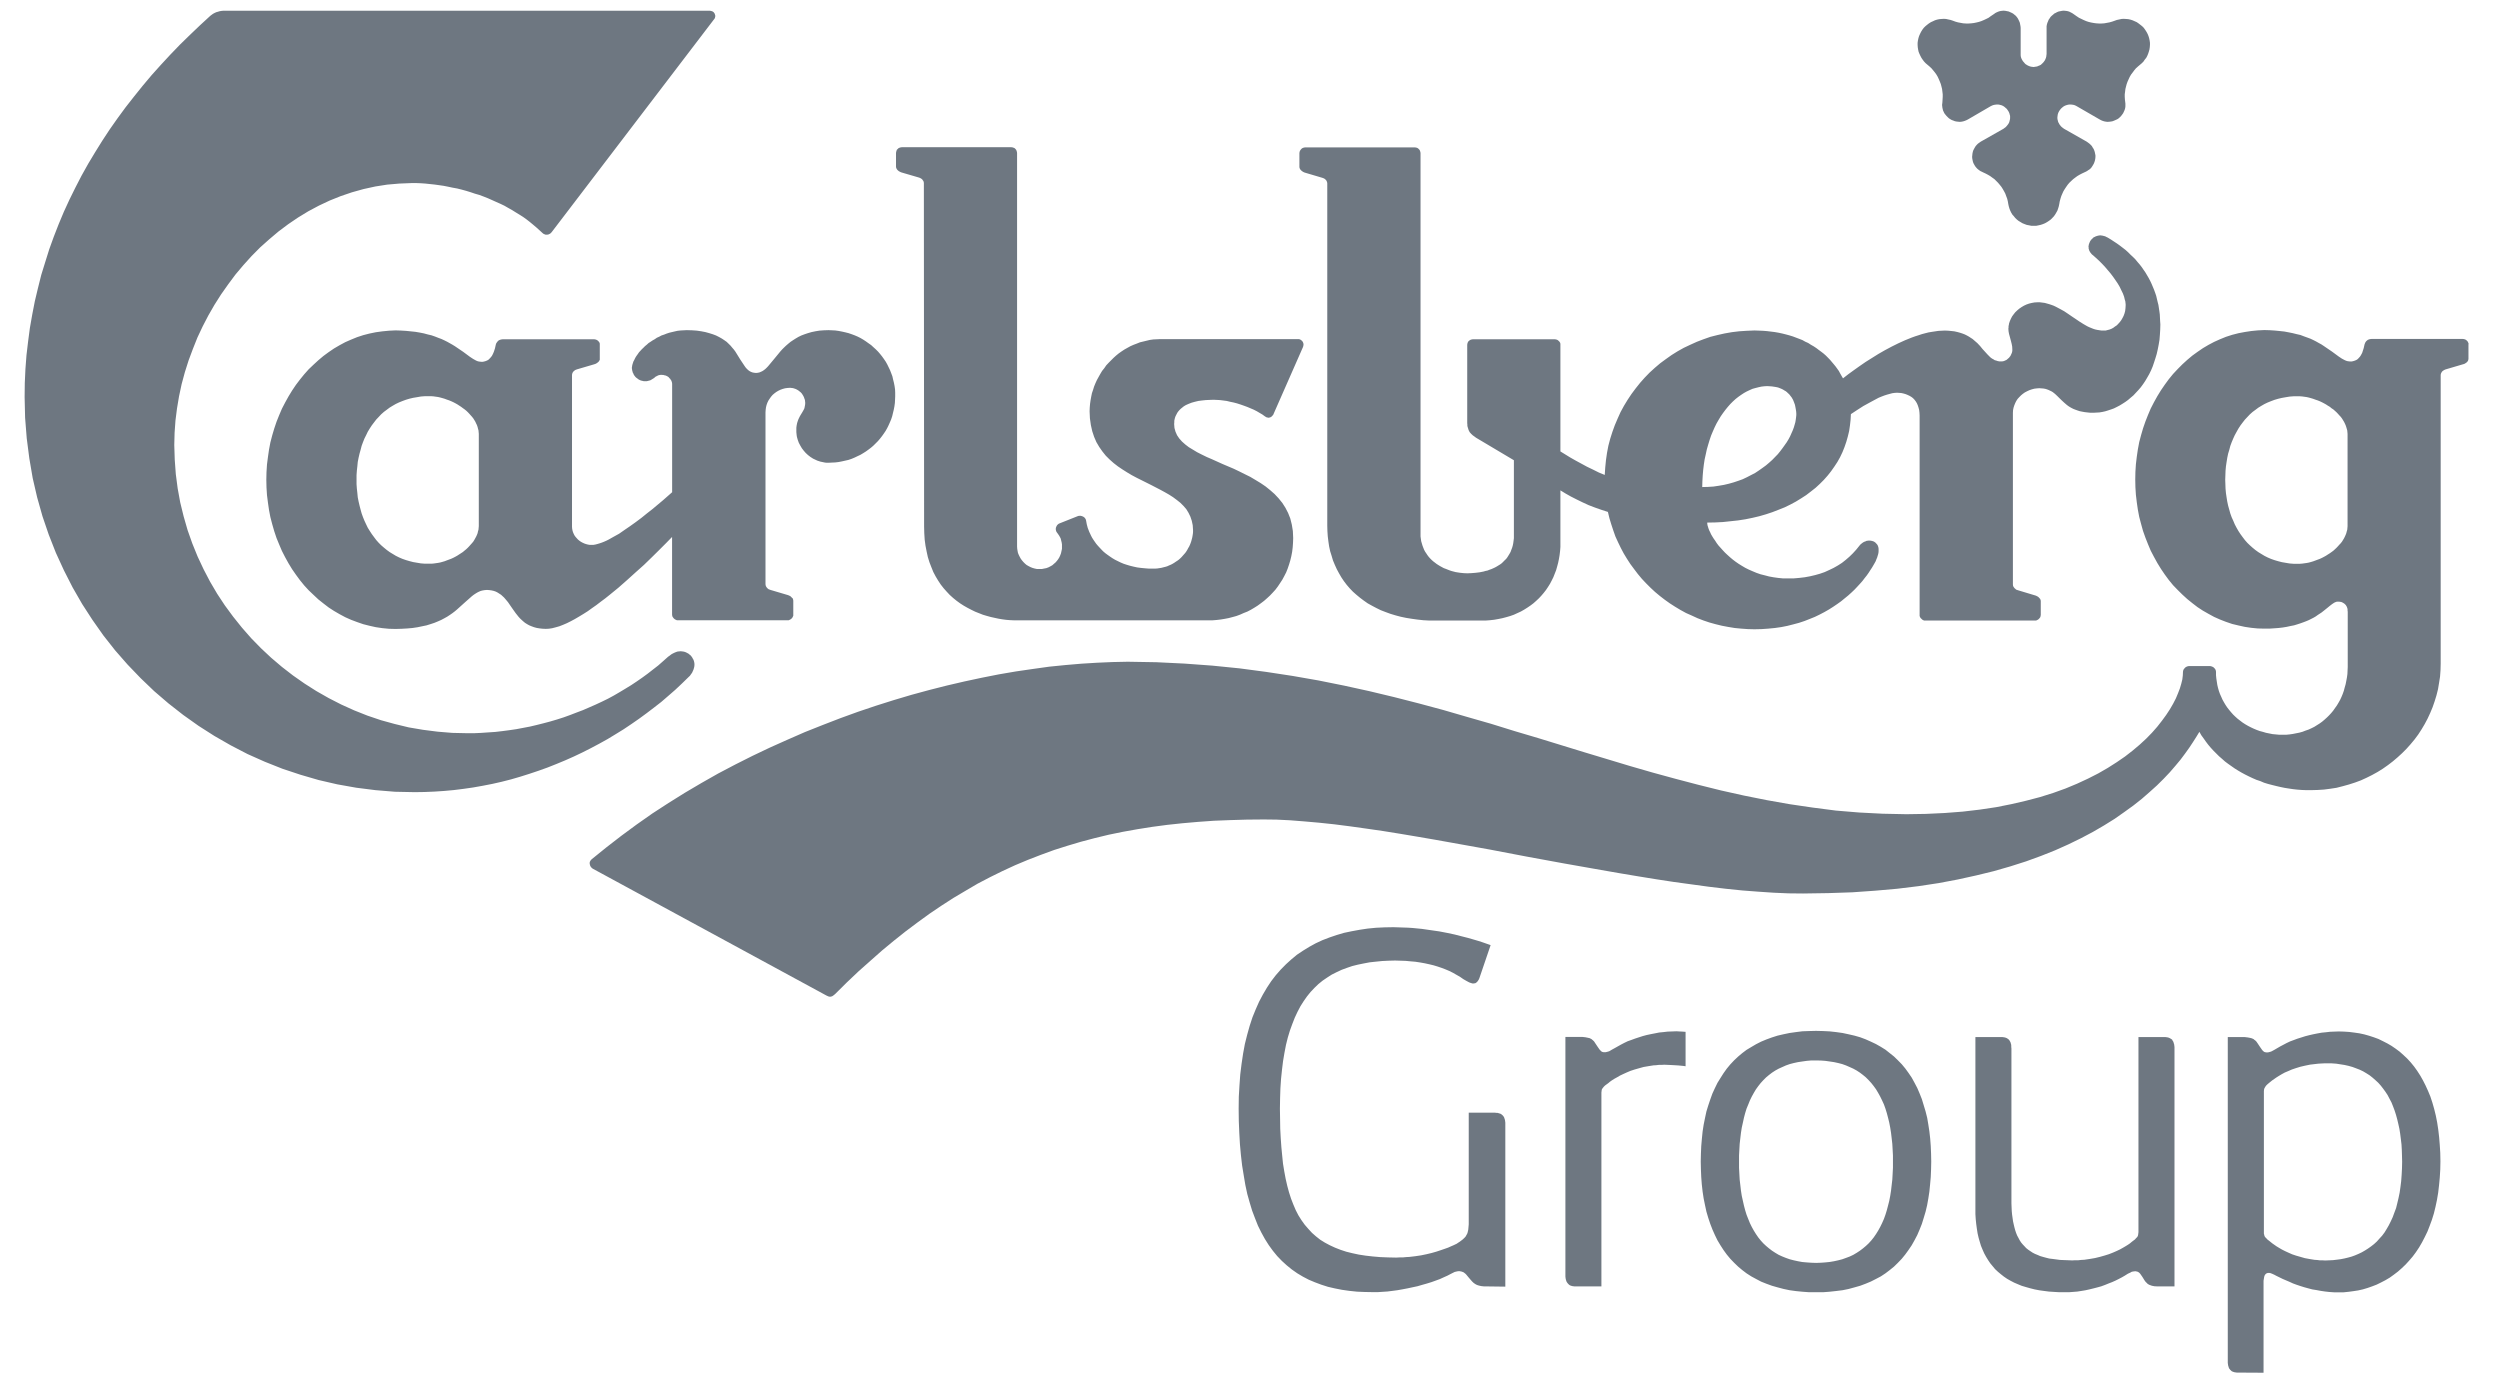 <svg width="117" height="65" viewBox="0 0 117 65" fill="none" xmlns="http://www.w3.org/2000/svg">
<g id="Carlsberg_Group_logo 1" clip-path="url(#clip0_1745_31313)">
<g id="Group">
<path id="Vector" fill-rule="evenodd" clip-rule="evenodd" d="M41.895 18.55L41.888 18.709L41.88 18.863L41.858 19.022L41.827 19.181L41.79 19.332L41.756 19.476L41.706 19.627L41.65 19.759L41.586 19.903L41.521 20.035L41.446 20.168L41.362 20.292L41.276 20.413L41.181 20.534L41.087 20.644L40.981 20.75L40.871 20.859L40.765 20.95L40.641 21.044L40.52 21.131L40.399 21.207L40.267 21.286L40.13 21.35L39.994 21.415L39.851 21.475L39.707 21.524L39.556 21.558L39.405 21.592L39.246 21.623L39.087 21.642L38.928 21.649L38.77 21.657H38.694L38.611 21.649L38.539 21.634L38.467 21.619L38.396 21.604L38.324 21.581L38.252 21.558L38.188 21.528L38.052 21.464L37.927 21.384L37.814 21.297L37.708 21.199L37.613 21.09L37.526 20.976L37.451 20.848L37.383 20.719L37.334 20.583L37.296 20.447L37.284 20.372L37.277 20.303L37.269 20.224V20.016L37.284 19.903L37.307 19.793L37.337 19.699L37.368 19.616L37.405 19.54L37.439 19.472L37.473 19.415L37.549 19.291L37.617 19.17L37.647 19.105L37.662 19.03L37.678 18.947L37.685 18.856L37.678 18.792L37.67 18.716L37.647 18.656L37.625 18.591L37.594 18.527L37.557 18.467L37.519 18.41L37.473 18.361L37.42 18.319L37.364 18.274L37.307 18.24L37.25 18.21L37.186 18.187L37.111 18.164L37.05 18.157L36.974 18.149L36.854 18.157L36.74 18.172L36.631 18.202L36.525 18.24L36.423 18.289L36.328 18.346L36.237 18.414L36.158 18.482L36.083 18.569L36.022 18.656L35.962 18.746L35.913 18.848L35.875 18.954L35.848 19.064L35.833 19.177L35.825 19.298V27.337L35.833 27.394L35.848 27.439L35.871 27.477L35.901 27.515L35.935 27.549L35.977 27.579L36.022 27.594L36.06 27.609L36.854 27.844L36.899 27.859L36.948 27.881L36.993 27.904L37.031 27.942L37.069 27.98L37.103 28.01L37.118 28.063L37.126 28.112V28.815L37.103 28.864L37.08 28.91L37.05 28.944L37.005 28.981L36.963 29.004L36.914 29.027H31.676L31.623 29.004L31.581 28.981L31.536 28.944L31.506 28.906L31.475 28.864L31.46 28.815L31.453 28.758V25.13L31.165 25.425L30.848 25.742L30.504 26.082L30.137 26.438L29.748 26.785L29.351 27.144L28.943 27.503L28.531 27.84L28.323 28.006L28.115 28.161L27.907 28.32L27.703 28.463L27.503 28.607L27.299 28.736L27.099 28.857L26.906 28.97L26.717 29.072L26.528 29.166L26.35 29.242L26.177 29.31L26.003 29.359L25.84 29.401L25.689 29.424L25.538 29.431L25.387 29.424L25.243 29.408L25.114 29.386L24.99 29.352L24.876 29.31L24.767 29.265L24.665 29.208L24.57 29.148L24.487 29.079L24.408 29.008L24.332 28.936L24.264 28.86L24.132 28.694L24.011 28.524L23.89 28.35L23.776 28.184L23.716 28.112L23.652 28.036L23.587 27.961L23.52 27.9L23.451 27.836L23.368 27.783L23.293 27.734L23.206 27.689L23.111 27.655L23.009 27.632L22.903 27.617L22.79 27.609L22.688 27.617L22.593 27.632L22.499 27.655L22.412 27.692L22.329 27.734L22.25 27.783L22.17 27.836L22.087 27.9L21.766 28.184L21.388 28.524L21.29 28.607L21.176 28.694L21.063 28.773L20.93 28.86L20.794 28.936L20.651 29.012L20.5 29.079L20.333 29.148L20.152 29.208L19.959 29.268L19.755 29.31L19.54 29.355L19.305 29.39L19.06 29.412L18.795 29.427L18.512 29.435L18.202 29.427L17.892 29.397L17.589 29.352L17.295 29.287L17 29.212L16.713 29.113L16.433 29.008L16.161 28.887L15.892 28.743L15.632 28.592L15.382 28.43L15.136 28.241L14.898 28.052L14.672 27.84L14.445 27.624L14.237 27.398L14.037 27.152L13.848 26.895L13.67 26.638L13.504 26.366L13.345 26.079L13.194 25.784L13.065 25.481L12.941 25.179L12.835 24.862L12.74 24.533L12.653 24.2L12.589 23.864L12.54 23.524L12.495 23.172L12.472 22.813L12.464 22.454L12.472 22.095L12.495 21.736L12.54 21.388L12.589 21.048L12.653 20.708L12.74 20.375L12.835 20.054L12.941 19.74L13.065 19.43L13.194 19.128L13.345 18.837L13.504 18.55L13.67 18.278L13.848 18.013L14.037 17.764L14.237 17.518L14.445 17.284L14.672 17.068L14.898 16.86L15.136 16.66L15.382 16.479L15.632 16.309L15.892 16.157L16.157 16.014L16.433 15.893L16.713 15.779L17 15.685L17.295 15.609L17.589 15.549L17.892 15.507L18.202 15.477L18.512 15.462L18.761 15.47L19.003 15.485L19.222 15.507L19.441 15.53L19.642 15.564L19.834 15.602L20.016 15.651L20.194 15.693L20.356 15.749L20.511 15.81L20.662 15.866L20.802 15.931L20.93 15.995L21.059 16.067L21.172 16.131L21.29 16.203L21.679 16.467L21.996 16.702L22.14 16.796L22.268 16.868L22.333 16.898L22.401 16.917L22.457 16.925L22.522 16.932H22.593L22.665 16.917L22.73 16.898L22.786 16.875L22.847 16.845L22.896 16.8L22.937 16.758L22.983 16.705L23.021 16.656L23.055 16.592L23.085 16.528L23.115 16.456L23.164 16.305L23.202 16.135L23.217 16.082L23.247 16.033L23.278 15.991L23.312 15.953L23.353 15.923L23.41 15.9L23.47 15.885L23.527 15.878H27.809L27.858 15.885L27.907 15.9L27.953 15.923L27.994 15.957L28.025 15.991L28.055 16.033L28.07 16.082V16.838L28.047 16.879L28.017 16.925L27.979 16.959L27.938 16.989L27.892 17.019L27.851 17.034L27.809 17.049L27.008 17.284L26.966 17.299L26.921 17.318L26.879 17.348L26.845 17.378L26.815 17.412L26.793 17.454L26.777 17.499L26.77 17.548V24.654L26.777 24.741L26.793 24.828L26.815 24.903L26.849 24.983L26.887 25.058L26.936 25.126L26.993 25.19L27.049 25.251L27.118 25.308L27.189 25.357L27.265 25.398L27.348 25.436L27.424 25.462L27.511 25.485L27.598 25.5H27.771L27.858 25.485L27.949 25.462L28.051 25.432L28.153 25.398L28.259 25.357L28.372 25.308L28.486 25.251L28.72 25.119L28.973 24.979L29.223 24.805L29.483 24.627L29.748 24.438L30.016 24.238L30.273 24.03L30.534 23.826L31.026 23.414L31.456 23.036V17.964L31.449 17.907L31.434 17.858L31.419 17.813L31.388 17.771L31.366 17.73L31.328 17.699L31.302 17.662L31.264 17.631L31.226 17.609L31.18 17.586L31.139 17.571L31.094 17.563L31.044 17.548H30.992L30.942 17.541L30.89 17.548L30.84 17.556L30.795 17.571L30.753 17.594L30.678 17.631L30.61 17.692L30.53 17.741L30.444 17.794L30.394 17.809L30.334 17.824L30.273 17.839H30.126L30.062 17.824L29.997 17.809L29.941 17.786L29.884 17.756L29.835 17.718L29.782 17.68L29.741 17.643L29.703 17.594L29.665 17.544L29.646 17.492L29.616 17.442L29.601 17.386L29.586 17.333L29.578 17.276L29.57 17.219L29.578 17.17L29.586 17.11L29.601 17.049L29.623 16.981L29.642 16.921L29.68 16.853L29.714 16.781L29.752 16.709L29.801 16.637L29.85 16.569L29.907 16.486L29.971 16.418L30.039 16.343L30.111 16.275L30.186 16.199L30.27 16.131L30.353 16.055L30.447 15.995L30.542 15.931L30.644 15.874L30.742 15.806L30.852 15.757L30.957 15.7L31.082 15.659L31.196 15.613L31.32 15.572L31.449 15.541L31.577 15.511L31.713 15.481L31.853 15.466L31.997 15.458L32.141 15.451L32.386 15.458L32.605 15.473L32.817 15.504L33.01 15.541L33.191 15.591L33.358 15.643L33.509 15.7L33.652 15.772L33.781 15.844L33.894 15.919L34.008 15.999L34.098 16.086L34.193 16.18L34.268 16.271L34.344 16.358L34.416 16.456L34.643 16.823L34.854 17.14L34.903 17.208L34.96 17.269L35.02 17.325L35.077 17.367L35.149 17.405L35.221 17.431L35.3 17.446L35.387 17.454L35.463 17.446L35.538 17.431L35.61 17.401L35.682 17.367L35.746 17.325L35.818 17.269L35.882 17.208L35.947 17.14L36.211 16.823L36.513 16.456L36.6 16.358L36.687 16.271L36.782 16.18L36.891 16.086L36.997 15.999L37.111 15.923L37.235 15.844L37.364 15.768L37.504 15.7L37.655 15.643L37.81 15.591L37.984 15.541L38.161 15.504L38.35 15.473L38.558 15.458L38.774 15.451L38.936 15.458L39.091 15.466L39.25 15.488L39.408 15.519L39.56 15.553L39.711 15.591L39.855 15.64L39.998 15.693L40.138 15.753L40.274 15.821L40.403 15.897L40.523 15.976L40.644 16.063L40.769 16.15L40.875 16.248L40.988 16.35L41.094 16.456L41.189 16.566L41.279 16.679L41.366 16.8L41.453 16.928L41.525 17.057L41.589 17.189L41.654 17.325L41.71 17.469L41.763 17.609L41.797 17.76L41.835 17.911L41.865 18.062L41.888 18.221L41.895 18.376V18.55ZM22.408 20.303L22.401 20.228L22.393 20.141L22.37 20.062L22.352 19.986L22.321 19.895L22.284 19.82L22.246 19.737L22.2 19.661L22.151 19.582L22.091 19.506L22.03 19.438L21.962 19.362L21.898 19.294L21.823 19.223L21.743 19.158L21.664 19.102L21.577 19.037L21.49 18.981L21.403 18.924L21.308 18.871L21.214 18.822L21.116 18.777L21.014 18.735L20.912 18.701L20.813 18.663L20.711 18.633L20.602 18.603L20.503 18.58L20.394 18.565L20.288 18.55L20.186 18.542H19.884L19.695 18.557L19.517 18.588L19.336 18.618L19.162 18.659L18.995 18.709L18.833 18.769L18.674 18.833L18.523 18.905L18.379 18.988L18.236 19.075L18.1 19.177L17.967 19.276L17.839 19.389L17.726 19.51L17.608 19.634L17.503 19.771L17.4 19.907L17.306 20.05L17.212 20.205L17.136 20.364L17.056 20.523L16.988 20.693L16.924 20.867L16.875 21.056L16.826 21.23L16.781 21.426L16.743 21.619L16.724 21.819L16.701 22.027L16.686 22.235V22.658L16.701 22.866L16.724 23.074L16.743 23.274L16.781 23.467L16.826 23.66L16.875 23.849L16.924 24.026L16.988 24.204L17.056 24.37L17.132 24.533L17.212 24.699L17.306 24.85L17.4 24.994L17.503 25.134L17.608 25.274L17.722 25.402L17.835 25.515L17.967 25.629L18.1 25.738L18.236 25.837L18.379 25.924L18.523 26.011L18.674 26.086L18.833 26.154L18.995 26.211L19.162 26.26L19.336 26.305L19.517 26.336L19.695 26.366L19.884 26.381H20.186L20.288 26.373L20.394 26.358L20.503 26.343L20.602 26.324L20.711 26.294L20.813 26.264L20.912 26.226L21.014 26.188L21.116 26.15L21.214 26.105L21.308 26.056L21.403 26.003L21.49 25.946L21.577 25.89L21.664 25.833L21.739 25.769L21.819 25.704L21.898 25.629L21.962 25.561L22.03 25.485L22.091 25.417L22.151 25.345L22.2 25.266L22.242 25.19L22.287 25.107L22.321 25.032L22.352 24.952L22.37 24.865L22.393 24.79L22.401 24.699L22.408 24.623V20.303ZM43.248 24.642L43.256 24.952L43.275 25.255L43.313 25.538L43.366 25.81L43.422 26.067L43.498 26.313L43.589 26.547L43.679 26.77L43.789 26.978L43.902 27.167L44.027 27.356L44.163 27.53L44.307 27.692L44.45 27.844L44.609 27.987L44.768 28.116L44.934 28.237L45.104 28.346L45.278 28.445L45.459 28.539L45.637 28.626L45.819 28.698L46 28.77L46.189 28.826L46.367 28.875L46.556 28.917L46.733 28.955L46.911 28.985L47.085 29.008L47.266 29.023L47.432 29.03H56.753L56.938 29.015L57.127 28.993L57.316 28.962L57.493 28.928L57.682 28.879L57.86 28.83L58.034 28.766L58.204 28.69L58.378 28.622L58.544 28.535L58.703 28.441L58.858 28.343L59.009 28.233L59.16 28.119L59.296 27.999L59.436 27.87L59.565 27.734L59.689 27.598L59.803 27.447L59.909 27.288L60.011 27.133L60.105 26.959L60.192 26.789L60.264 26.608L60.328 26.419L60.385 26.23L60.434 26.029L60.472 25.829L60.498 25.621L60.513 25.406L60.521 25.183L60.506 24.854L60.457 24.552L60.385 24.264L60.283 24.007L60.154 23.758L60.011 23.535L59.837 23.32L59.648 23.119L59.447 22.942L59.232 22.768L59.005 22.613L58.756 22.462L58.514 22.318L58.253 22.189L57.996 22.061L57.735 21.936L57.218 21.717L56.715 21.49L56.477 21.388L56.246 21.275L56.023 21.162L55.823 21.041L55.634 20.927L55.468 20.799L55.316 20.663L55.188 20.519L55.086 20.368L55.014 20.205L54.965 20.031L54.95 19.842L54.957 19.767V19.691L54.972 19.619L54.988 19.555L55.01 19.491L55.041 19.427L55.071 19.37L55.101 19.313L55.139 19.26L55.18 19.211L55.226 19.162L55.275 19.117L55.324 19.079L55.377 19.034L55.434 18.996L55.498 18.958L55.626 18.901L55.77 18.845L55.921 18.803L56.08 18.765L56.246 18.743L56.428 18.724L56.605 18.716L56.794 18.709L56.945 18.716L57.097 18.724L57.248 18.743L57.414 18.765L57.569 18.803L57.735 18.837L57.894 18.879L58.06 18.932L58.219 18.988L58.374 19.045L58.525 19.109L58.676 19.173L58.824 19.249L58.952 19.325L59.081 19.4L59.194 19.483L59.232 19.506L59.27 19.529L59.3 19.536L59.338 19.544L59.368 19.551L59.398 19.544L59.436 19.536L59.455 19.529L59.508 19.498L59.55 19.453L59.587 19.412L59.606 19.366L60.982 16.237L60.997 16.18L61.005 16.123L60.997 16.067L60.974 16.006L60.952 15.976L60.937 15.953L60.906 15.931L60.884 15.908L60.85 15.893L60.819 15.878L60.782 15.87H54.303L54.141 15.878L53.982 15.885L53.816 15.908L53.657 15.946L53.506 15.983L53.347 16.021L53.196 16.082L53.045 16.139L52.901 16.203L52.758 16.282L52.622 16.358L52.486 16.448L52.357 16.539L52.232 16.641L52.111 16.751L51.998 16.864L51.885 16.978L51.771 17.099L51.681 17.231L51.578 17.359L51.492 17.503L51.416 17.639L51.333 17.79L51.269 17.93L51.204 18.089L51.155 18.247L51.102 18.402L51.068 18.569L51.038 18.735L51.015 18.898L51 19.071L50.993 19.249L51.008 19.578L51.053 19.895L51.117 20.179L51.204 20.443L51.31 20.689L51.443 20.916L51.594 21.131L51.752 21.328L51.93 21.505L52.119 21.672L52.319 21.827L52.531 21.97L52.746 22.106L52.962 22.235L53.189 22.356L53.415 22.469L53.869 22.696L54.3 22.919L54.508 23.032L54.708 23.146L54.897 23.267L55.075 23.399L55.241 23.531L55.385 23.675L55.517 23.826L55.623 24L55.709 24.177L55.774 24.37L55.819 24.578L55.834 24.801V24.896L55.827 24.979L55.812 25.073L55.797 25.156L55.774 25.243L55.751 25.33L55.721 25.417L55.691 25.493L55.653 25.576L55.608 25.651L55.566 25.731L55.52 25.806L55.471 25.875L55.415 25.939L55.358 26.003L55.298 26.071L55.237 26.131L55.169 26.192L55.101 26.241L55.025 26.29L54.954 26.339L54.878 26.385L54.799 26.426L54.708 26.464L54.625 26.502L54.538 26.528L54.443 26.551L54.356 26.574L54.258 26.589L54.164 26.604L54.062 26.611H53.767L53.578 26.596L53.393 26.578L53.219 26.555L53.045 26.517L52.89 26.479L52.739 26.434L52.588 26.385L52.444 26.324L52.312 26.26L52.183 26.196L52.062 26.124L51.949 26.048L51.832 25.965L51.73 25.89L51.628 25.803L51.544 25.716L51.458 25.625L51.378 25.538L51.299 25.444L51.235 25.353L51.17 25.258L51.11 25.164L51.061 25.07L51.019 24.979L50.974 24.884L50.94 24.794L50.906 24.707L50.883 24.62L50.86 24.533L50.845 24.45L50.83 24.37L50.823 24.34L50.815 24.31L50.8 24.287L50.785 24.257L50.743 24.212L50.69 24.177L50.634 24.155L50.577 24.14H50.52L50.46 24.147L49.575 24.499L49.545 24.514L49.515 24.537L49.492 24.559L49.47 24.582L49.439 24.639L49.417 24.695L49.409 24.756L49.417 24.816L49.432 24.869L49.462 24.918L49.515 24.99L49.564 25.062L49.606 25.134L49.643 25.209L49.662 25.293L49.685 25.383L49.7 25.478V25.686L49.677 25.791L49.655 25.893L49.621 25.984L49.579 26.079L49.526 26.166L49.47 26.241L49.398 26.324L49.326 26.385L49.25 26.453L49.163 26.502L49.069 26.551L48.967 26.589L48.865 26.608L48.759 26.63H48.532L48.426 26.608L48.321 26.578L48.226 26.54L48.132 26.491L48.045 26.441L47.969 26.377L47.894 26.302L47.829 26.226L47.773 26.15L47.723 26.06L47.678 25.969L47.64 25.875L47.621 25.776L47.606 25.682L47.599 25.58V7.158L47.591 7.109L47.576 7.056L47.553 7.007L47.519 6.969L47.481 6.932L47.432 6.913L47.391 6.898L47.33 6.89H42.202L42.149 6.898L42.099 6.913L42.05 6.935L42.013 6.973L41.975 7.007L41.956 7.056L41.941 7.109L41.933 7.158V7.801L41.941 7.854L41.964 7.903L41.994 7.948L42.028 7.979L42.069 8.013L42.111 8.035L42.156 8.058L42.198 8.073L42.999 8.307L43.041 8.322L43.082 8.341L43.12 8.364L43.158 8.394L43.184 8.432L43.215 8.474L43.23 8.519L43.237 8.568L43.248 24.642ZM115.524 16.139V16.792L115.516 16.841L115.501 16.887L115.471 16.928L115.433 16.966L115.392 16.993L115.346 17.023L115.305 17.038L115.252 17.053L114.454 17.288L114.417 17.303L114.379 17.322L114.333 17.352L114.296 17.382L114.269 17.42L114.247 17.461L114.231 17.503L114.224 17.556V31.056L114.216 31.366L114.194 31.669L114.148 31.959L114.099 32.254L114.027 32.542L113.94 32.825L113.846 33.097L113.733 33.369L113.612 33.63L113.476 33.887L113.328 34.136L113.173 34.375L112.999 34.609L112.81 34.836L112.621 35.047L112.413 35.255L112.206 35.444L111.983 35.633L111.756 35.807L111.514 35.977L111.272 36.128L111.011 36.272L110.754 36.4L110.49 36.521L110.214 36.623L109.93 36.714L109.643 36.794L109.348 36.869L109.053 36.914L108.759 36.952L108.456 36.971L108.15 36.979H107.939L107.731 36.971L107.527 36.956L107.319 36.933L107.118 36.903L106.926 36.873L106.722 36.831L106.529 36.786L106.332 36.737L106.143 36.688L105.958 36.631L105.78 36.555L105.599 36.495L105.418 36.416L105.248 36.336L105.074 36.249L104.907 36.159L104.745 36.064L104.582 35.962L104.431 35.856L104.28 35.75L104.129 35.637L103.989 35.512L103.849 35.391L103.721 35.263L103.592 35.134L103.467 34.998L103.346 34.855L103.237 34.711L103.131 34.56L103.021 34.409L102.931 34.25L102.791 34.48L102.632 34.73L102.462 34.987L102.265 35.263L102.05 35.55L101.808 35.841L101.547 36.143L101.26 36.446L100.943 36.76L100.603 37.066L100.24 37.383L99.843 37.697L99.408 38.011L98.955 38.328L98.463 38.634L97.942 38.937L97.386 39.231L96.804 39.515L96.18 39.794L95.515 40.059L94.82 40.312L94.083 40.547L93.308 40.77L92.488 40.97L91.63 41.159L90.73 41.329L89.786 41.472L88.795 41.593L87.763 41.684L86.686 41.76L85.556 41.798L84.385 41.816L83.704 41.809L83.009 41.779L82.283 41.73L81.535 41.673L80.756 41.593L79.97 41.499L79.165 41.389L78.337 41.276L77.502 41.148L76.659 41.011L75.805 40.868L74.94 40.717L73.201 40.41L71.451 40.089L69.713 39.757L68.004 39.45L67.161 39.299L66.33 39.156L65.521 39.02L64.72 38.891L63.938 38.778L63.182 38.672L62.437 38.577L61.727 38.502L61.035 38.441L60.373 38.389L59.739 38.358L59.145 38.351L58.351 38.358L57.573 38.381L56.809 38.411L56.069 38.464L55.335 38.528L54.625 38.604L53.918 38.698L53.226 38.808L52.55 38.929L51.888 39.065L51.231 39.224L50.588 39.394L49.953 39.583L49.334 39.779L48.714 40.006L48.109 40.24L47.512 40.49L46.922 40.762L46.34 41.049L45.754 41.355L45.187 41.688L44.62 42.024L44.057 42.387L43.498 42.765L42.942 43.169L42.387 43.585L41.835 44.024L41.287 44.477L40.739 44.961L40.187 45.452L39.639 45.97L39.091 46.514L39.042 46.556L38.993 46.594L38.947 46.624L38.898 46.639L38.849 46.647L38.789 46.639L38.732 46.616L38.668 46.586L27.737 40.652L27.692 40.615L27.651 40.569L27.62 40.513L27.605 40.456L27.598 40.426V40.365L27.605 40.335L27.62 40.305L27.635 40.274L27.658 40.252L27.681 40.221L28.372 39.662L29.075 39.118L29.793 38.589L30.53 38.071L31.286 37.58L32.05 37.103L32.825 36.646L33.611 36.2L34.408 35.781L35.213 35.376L36.03 34.987L36.85 34.62L37.67 34.261L38.498 33.932L39.329 33.611L40.161 33.309L40.992 33.029L41.831 32.764L42.655 32.519L43.49 32.292L44.31 32.084L45.135 31.892L45.947 31.718L46.752 31.559L47.546 31.423L48.328 31.309L49.107 31.2L49.866 31.124L50.615 31.06L51.352 31.015L52.07 30.984L52.777 30.969L54.122 30.992L55.437 31.056L56.734 31.151L58.008 31.279L59.258 31.445L60.498 31.634L61.708 31.846L62.91 32.088L64.081 32.345L65.249 32.625L66.398 32.919L67.539 33.226L68.658 33.551L69.777 33.872L70.873 34.212L71.969 34.537L74.135 35.202L76.281 35.849L77.355 36.159L78.421 36.45L79.483 36.729L80.548 36.994L81.614 37.232L82.688 37.447L83.757 37.636L84.838 37.795L85.919 37.935L87.015 38.026L88.111 38.082L89.222 38.105L90.137 38.09L91.022 38.048L91.853 37.984L92.654 37.89L93.418 37.776L94.136 37.633L94.82 37.474L95.47 37.304L96.086 37.111L96.664 36.903L97.209 36.676L97.722 36.438L98.203 36.193L98.648 35.936L99.064 35.671L99.45 35.406L99.809 35.127L100.141 34.847L100.444 34.567L100.716 34.288L100.962 34.008L101.181 33.728L101.377 33.46L101.551 33.195L101.702 32.935L101.831 32.685L101.933 32.44L102.02 32.213L102.084 31.997L102.133 31.797L102.156 31.608L102.163 31.445L102.171 31.389L102.194 31.328L102.224 31.291L102.258 31.253L102.296 31.219L102.345 31.196L102.386 31.181L102.432 31.173H103.437L103.482 31.181L103.524 31.196L103.577 31.219L103.611 31.249L103.649 31.287L103.679 31.328L103.702 31.389L103.709 31.445V31.601L103.724 31.752L103.747 31.903L103.77 32.054L103.804 32.198L103.845 32.341L103.894 32.477L103.955 32.613L104.012 32.742L104.083 32.87L104.155 32.991L104.231 33.105L104.322 33.222L104.416 33.335L104.514 33.445L104.616 33.543L104.722 33.638L104.839 33.728L104.953 33.815L105.077 33.895L105.206 33.97L105.338 34.038L105.474 34.102L105.61 34.159L105.754 34.212L105.898 34.25L106.049 34.295L106.2 34.325L106.351 34.356L106.51 34.371L106.669 34.386H106.994L107.149 34.371L107.307 34.348L107.459 34.318L107.61 34.288L107.761 34.246L107.897 34.193L108.041 34.144L108.18 34.08L108.309 34.016L108.43 33.94L108.562 33.857L108.676 33.774L108.789 33.679L108.902 33.577L109.001 33.479L109.099 33.373L109.193 33.26L109.28 33.135L109.367 33.014L109.443 32.886L109.518 32.753L109.583 32.613L109.639 32.477L109.692 32.326L109.73 32.182L109.775 32.024L109.806 31.869L109.836 31.71L109.859 31.544L109.866 31.381L109.874 31.215V28.63L109.866 28.573V28.52L109.859 28.479L109.843 28.43L109.828 28.392L109.806 28.354L109.783 28.316L109.753 28.286L109.722 28.256L109.688 28.233L109.651 28.21L109.609 28.188L109.567 28.172L109.515 28.165L109.465 28.157H109.367L109.322 28.172L109.28 28.188L109.235 28.21L109.14 28.274L109.035 28.354L108.921 28.448L108.789 28.554L108.645 28.668L108.471 28.781L108.377 28.849L108.279 28.906L108.169 28.962L108.056 29.019L107.931 29.072L107.802 29.121L107.666 29.17L107.515 29.219L107.364 29.265L107.19 29.299L107.016 29.337L106.831 29.367L106.635 29.39L106.427 29.405L106.204 29.42H105.977L105.663 29.412L105.357 29.382L105.055 29.337L104.76 29.272L104.465 29.201L104.174 29.102L103.894 28.993L103.622 28.872L103.358 28.728L103.093 28.577L102.844 28.414L102.598 28.225L102.364 28.036L102.133 27.825L101.918 27.613L101.699 27.386L101.498 27.141L101.309 26.884L101.132 26.623L100.965 26.351L100.807 26.064L100.655 25.773L100.527 25.47L100.406 25.164L100.293 24.846L100.202 24.518L100.115 24.189L100.051 23.849L100.002 23.509L99.96 23.157L99.937 22.798L99.93 22.439L99.937 22.084L99.96 21.725L100.002 21.373L100.051 21.037L100.115 20.693L100.202 20.364L100.296 20.043L100.406 19.725L100.527 19.419L100.655 19.117L100.807 18.822L100.965 18.538L101.132 18.266L101.313 18.002L101.498 17.749L101.699 17.503L101.918 17.269L102.133 17.053L102.36 16.845L102.598 16.645L102.844 16.467L103.097 16.294L103.354 16.142L103.619 16.002L103.894 15.878L104.174 15.764L104.465 15.67L104.76 15.594L105.055 15.538L105.357 15.492L105.663 15.462L105.973 15.447L106.226 15.454L106.465 15.47L106.688 15.492L106.903 15.515L107.107 15.553L107.296 15.591L107.477 15.636L107.659 15.677L107.818 15.738L107.976 15.795L108.128 15.851L108.264 15.915L108.392 15.98L108.524 16.055L108.638 16.116L108.751 16.191L109.14 16.456L109.458 16.69L109.602 16.785L109.73 16.853L109.798 16.883L109.862 16.902L109.919 16.91L109.983 16.917H110.059L110.127 16.902L110.191 16.883L110.248 16.86L110.308 16.83L110.357 16.789L110.399 16.743L110.444 16.694L110.478 16.645L110.516 16.577L110.55 16.513L110.573 16.441L110.622 16.29L110.66 16.12L110.679 16.07L110.701 16.021L110.732 15.976L110.769 15.942L110.811 15.908L110.864 15.885L110.921 15.87L110.985 15.863H115.259L115.316 15.87L115.365 15.885L115.411 15.908L115.452 15.946L115.482 15.976L115.505 16.021L115.528 16.07L115.524 16.139ZM109.866 20.307L109.859 20.232L109.851 20.145L109.828 20.065L109.806 19.99L109.775 19.899L109.741 19.823L109.7 19.74L109.654 19.665L109.605 19.585L109.549 19.51L109.484 19.442L109.416 19.366L109.352 19.298L109.273 19.226L109.201 19.162L109.114 19.105L109.038 19.041L108.944 18.985L108.857 18.928L108.762 18.875L108.668 18.826L108.57 18.78L108.468 18.739L108.366 18.705L108.264 18.667L108.165 18.637L108.056 18.607L107.957 18.584L107.848 18.569L107.742 18.554L107.629 18.546H107.338L107.149 18.561L106.967 18.591L106.79 18.622L106.616 18.663L106.449 18.712L106.287 18.773L106.128 18.837L105.977 18.909L105.833 18.992L105.69 19.079L105.554 19.181L105.421 19.279L105.293 19.393L105.179 19.514L105.062 19.638L104.956 19.774L104.854 19.91L104.76 20.054L104.673 20.209L104.586 20.368L104.514 20.526L104.442 20.697L104.378 20.87L104.329 21.059L104.276 21.233L104.235 21.43L104.204 21.623L104.174 21.823L104.155 22.031L104.148 22.239L104.14 22.454L104.148 22.662L104.155 22.87L104.174 23.078L104.204 23.278L104.235 23.471L104.276 23.663L104.329 23.852L104.378 24.03L104.442 24.208L104.518 24.374L104.586 24.537L104.673 24.703L104.76 24.854L104.854 24.998L104.956 25.137L105.062 25.277L105.176 25.406L105.293 25.519L105.421 25.633L105.554 25.742L105.69 25.84L105.833 25.927L105.977 26.014L106.128 26.09L106.287 26.158L106.449 26.215L106.616 26.264L106.79 26.309L106.967 26.339L107.149 26.37L107.338 26.385H107.632L107.742 26.377L107.848 26.362L107.957 26.347L108.056 26.328L108.165 26.298L108.264 26.268L108.366 26.23L108.468 26.192L108.57 26.154L108.668 26.109L108.762 26.06L108.857 26.007L108.944 25.95L109.035 25.893L109.114 25.837L109.201 25.773L109.273 25.708L109.352 25.633L109.416 25.565L109.484 25.489L109.549 25.421L109.605 25.349L109.654 25.27L109.7 25.194L109.741 25.111L109.775 25.035L109.806 24.956L109.828 24.869L109.851 24.794L109.859 24.703L109.866 24.627V20.307ZM101.105 15.182L101.098 15.424L101.083 15.666L101.064 15.904L101.026 16.131L100.984 16.346L100.935 16.562L100.875 16.762L100.81 16.962L100.746 17.151L100.671 17.329L100.584 17.507L100.489 17.673L100.395 17.832L100.293 17.983L100.187 18.127L100.073 18.259L99.956 18.384L99.843 18.505L99.718 18.61L99.59 18.72L99.465 18.811L99.329 18.898L99.2 18.977L99.061 19.049L98.932 19.113L98.796 19.162L98.66 19.207L98.524 19.249L98.388 19.279L98.248 19.302L98.112 19.309L97.983 19.317H97.832L97.689 19.302L97.56 19.287L97.435 19.264L97.322 19.241L97.22 19.207L97.118 19.17L97.031 19.136L96.948 19.094L96.868 19.049L96.793 19L96.728 18.951L96.608 18.848L96.494 18.743L96.385 18.637L96.282 18.535L96.177 18.436L96.067 18.349L96.003 18.312L95.939 18.282L95.874 18.251L95.795 18.221L95.719 18.198L95.636 18.183L95.542 18.176L95.44 18.168L95.326 18.176L95.205 18.191L95.092 18.221L94.979 18.259L94.873 18.308L94.763 18.365L94.672 18.429L94.585 18.501L94.499 18.588L94.423 18.671L94.362 18.765L94.313 18.863L94.268 18.973L94.234 19.079L94.211 19.192L94.204 19.317V27.352L94.211 27.413L94.227 27.454L94.257 27.496L94.287 27.534L94.325 27.564L94.355 27.594L94.4 27.609L94.442 27.624L95.236 27.863L95.285 27.878L95.326 27.9L95.372 27.923L95.413 27.957L95.447 27.995L95.478 28.029L95.5 28.078L95.508 28.127V28.773L95.5 28.83L95.485 28.883L95.455 28.925L95.425 28.959L95.383 28.996L95.338 29.019L95.288 29.042H90.05L89.997 29.019L89.959 28.996L89.922 28.959L89.884 28.925L89.861 28.883L89.838 28.83V19.446L89.831 19.309L89.816 19.185L89.786 19.071L89.751 18.966L89.71 18.871L89.657 18.784L89.597 18.705L89.528 18.633L89.453 18.576L89.37 18.527L89.283 18.486L89.192 18.448L89.09 18.418L88.988 18.395L88.89 18.387L88.78 18.38L88.674 18.387L88.557 18.402L88.444 18.433L88.319 18.467L88.191 18.508L88.062 18.557L87.922 18.614L87.779 18.69L87.499 18.841L87.204 19.003L86.909 19.192L86.622 19.381L86.607 19.653L86.577 19.918L86.539 20.175L86.478 20.428L86.407 20.678L86.323 20.923L86.229 21.158L86.116 21.396L85.991 21.619L85.847 21.838L85.696 22.053L85.537 22.254L85.356 22.458L85.167 22.647L84.971 22.828L84.755 22.998L84.528 23.172L84.294 23.323L84.048 23.474L83.787 23.614L83.523 23.743L83.239 23.856L82.945 23.97L82.65 24.068L82.336 24.159L82.019 24.234L81.686 24.302L81.346 24.355L80.994 24.393L80.635 24.431L80.269 24.45L79.895 24.457L79.902 24.514L79.91 24.578L79.932 24.65L79.955 24.726L79.989 24.816L80.034 24.907L80.076 25.001L80.133 25.1L80.197 25.202L80.272 25.308L80.341 25.417L80.427 25.531L80.522 25.636L80.624 25.75L80.73 25.863L80.843 25.969L80.968 26.082L81.089 26.184L81.229 26.29L81.372 26.389L81.524 26.483L81.678 26.574L81.845 26.657L82.019 26.733L82.208 26.812L82.393 26.876L82.589 26.925L82.79 26.978L82.998 27.016L83.213 27.046L83.44 27.069H83.942L84.207 27.046L84.46 27.016L84.706 26.971L84.948 26.914L85.175 26.85L85.394 26.774L85.609 26.676L85.813 26.578L86.014 26.464L86.203 26.343L86.38 26.203L86.554 26.052L86.713 25.897L86.872 25.723L87.015 25.546L87.049 25.504L87.087 25.466L87.125 25.436L87.163 25.406L87.208 25.376L87.253 25.353L87.302 25.338L87.344 25.315L87.389 25.308L87.439 25.3H87.525L87.567 25.308L87.612 25.315L87.654 25.33L87.699 25.345L87.733 25.368L87.767 25.391L87.797 25.425L87.828 25.455L87.858 25.493L87.881 25.534L87.896 25.576L87.911 25.629L87.918 25.686V25.799L87.911 25.875L87.896 25.942L87.873 26.018L87.85 26.094L87.813 26.181L87.782 26.264L87.73 26.358L87.673 26.457L87.609 26.566L87.533 26.68L87.457 26.8L87.363 26.933L87.261 27.061L87.163 27.19L87.042 27.326L86.917 27.462L86.788 27.598L86.645 27.734L86.494 27.87L86.327 28.006L86.161 28.142L85.98 28.271L85.791 28.399L85.594 28.524L85.382 28.645L85.167 28.758L84.94 28.868L84.698 28.966L84.457 29.061L84.196 29.148L83.931 29.219L83.648 29.291L83.36 29.348L83.066 29.39L82.756 29.42L82.442 29.442L82.109 29.45L81.799 29.442L81.49 29.42L81.18 29.39L80.877 29.34L80.582 29.284L80.288 29.212L80 29.132L79.721 29.038L79.445 28.932L79.173 28.807L78.908 28.69L78.647 28.547L78.394 28.395L78.148 28.237L77.914 28.07L77.684 27.893L77.457 27.704L77.245 27.507L77.037 27.299L76.841 27.091L76.652 26.865L76.474 26.63L76.3 26.396L76.141 26.15L75.99 25.901L75.854 25.644L75.726 25.379L75.601 25.107L75.503 24.828L75.408 24.54L75.321 24.253L75.25 23.958L74.947 23.86L74.645 23.754L74.35 23.641L74.063 23.509L73.783 23.372L73.515 23.236L73.262 23.093L73.027 22.949V25.595L73.012 25.788L72.989 25.977L72.959 26.158L72.921 26.339L72.876 26.509L72.827 26.683L72.763 26.846L72.698 27.012L72.619 27.171L72.54 27.322L72.445 27.473L72.351 27.613L72.245 27.749L72.135 27.878L72.022 27.999L71.89 28.123L71.761 28.237L71.625 28.339L71.481 28.437L71.33 28.532L71.179 28.618L71.013 28.694L70.847 28.77L70.676 28.83L70.495 28.883L70.306 28.932L70.121 28.97L69.928 29.004L69.724 29.027L69.516 29.042H66.897L66.617 29.027L66.334 28.996L66.069 28.959L65.808 28.917L65.555 28.864L65.313 28.8L65.075 28.728L64.848 28.645L64.622 28.558L64.414 28.456L64.213 28.35L64.009 28.237L63.82 28.104L63.65 27.976L63.476 27.832L63.318 27.692L63.166 27.534L63.023 27.367L62.894 27.197L62.773 27.016L62.664 26.827L62.562 26.638L62.471 26.438L62.384 26.23L62.32 26.014L62.252 25.799L62.203 25.572L62.169 25.342L62.139 25.096L62.123 24.854L62.116 24.605V8.579L62.108 8.53L62.093 8.489L62.07 8.443L62.036 8.406L62.002 8.375L61.965 8.353L61.923 8.334L61.878 8.319L61.084 8.084L61.039 8.069L60.993 8.047L60.944 8.016L60.906 7.986L60.868 7.948L60.842 7.911L60.819 7.861L60.812 7.812V7.17L60.819 7.117L60.834 7.068L60.865 7.015L60.895 6.981L60.933 6.943L60.982 6.92L61.031 6.905L61.084 6.898H66.213L66.269 6.905L66.322 6.92L66.364 6.943L66.402 6.981L66.439 7.019L66.458 7.068L66.474 7.117L66.481 7.166V25.104L66.496 25.217L66.511 25.326L66.542 25.432L66.572 25.534L66.61 25.633L66.647 25.727L66.693 25.814L66.749 25.897L66.806 25.984L66.867 26.064L66.931 26.135L67.003 26.207L67.075 26.271L67.15 26.328L67.233 26.392L67.309 26.441L67.396 26.494L67.487 26.544L67.57 26.589L67.664 26.623L67.759 26.661L67.846 26.695L67.936 26.725L68.125 26.774L68.314 26.804L68.492 26.823L68.666 26.831L68.858 26.823L69.047 26.808L69.24 26.785L69.429 26.748L69.52 26.721L69.614 26.702L69.709 26.664L69.796 26.634L69.883 26.596L69.97 26.555L70.053 26.509L70.132 26.46L70.212 26.411L70.287 26.355L70.355 26.287L70.419 26.222L70.487 26.158L70.544 26.082L70.593 26.003L70.642 25.924L70.695 25.829L70.729 25.735L70.767 25.636L70.797 25.534L70.82 25.421L70.835 25.308L70.85 25.187V21.539L69.078 20.485L69.002 20.428L68.923 20.372L68.847 20.3L68.783 20.228L68.76 20.186L68.737 20.141L68.719 20.092L68.704 20.039L68.688 19.99L68.673 19.933V19.869L68.666 19.805V16.139L68.673 16.086L68.688 16.037L68.707 15.991L68.745 15.957L68.783 15.923L68.828 15.9L68.881 15.885L68.93 15.878H72.766L72.816 15.885L72.868 15.9L72.91 15.923L72.952 15.961L72.982 15.991L73.012 16.037L73.027 16.086V21.127L73.254 21.267L73.488 21.411L73.742 21.555L74.006 21.698L74.271 21.842L74.554 21.978L74.826 22.114L75.102 22.227L75.125 21.88L75.159 21.536L75.208 21.195L75.272 20.859L75.359 20.53L75.461 20.209L75.575 19.895L75.707 19.585L75.843 19.283L76.002 18.992L76.172 18.712L76.353 18.44L76.55 18.176L76.758 17.915L76.973 17.673L77.2 17.439L77.449 17.212L77.699 17L77.96 16.808L78.232 16.615L78.511 16.441L78.802 16.278L79.105 16.135L79.415 15.995L79.721 15.878L80.046 15.764L80.375 15.681L80.707 15.606L81.055 15.545L81.395 15.504L81.75 15.481L82.109 15.466L82.314 15.473L82.506 15.481L82.695 15.496L82.884 15.519L83.062 15.541L83.239 15.572L83.413 15.609L83.58 15.651L83.746 15.696L83.905 15.745L84.056 15.802L84.207 15.859L84.351 15.915L84.487 15.991L84.623 16.052L84.751 16.135L84.883 16.21L85.004 16.29L85.118 16.377L85.235 16.463L85.345 16.547L85.451 16.641L85.552 16.743L85.647 16.841L85.734 16.944L85.817 17.042L85.904 17.148L85.983 17.257L86.059 17.363L86.119 17.476L86.184 17.59L86.252 17.707L86.494 17.518L86.754 17.329L87.026 17.136L87.31 16.94L87.605 16.755L87.907 16.566L88.21 16.392L88.523 16.225L88.841 16.067L89.158 15.923L89.317 15.859L89.476 15.795L89.634 15.738L89.789 15.689L89.948 15.636L90.107 15.594L90.258 15.556L90.417 15.53L90.568 15.507L90.719 15.485L90.87 15.477L91.022 15.47L91.18 15.477L91.331 15.492L91.467 15.507L91.603 15.538L91.728 15.572L91.842 15.609L91.951 15.651L92.049 15.7L92.144 15.753L92.231 15.81L92.318 15.866L92.393 15.931L92.541 16.059L92.669 16.195L92.783 16.335L92.9 16.463L93.01 16.584L93.115 16.69L93.172 16.743L93.233 16.785L93.297 16.819L93.353 16.857L93.425 16.875L93.49 16.898L93.569 16.913H93.697L93.75 16.906L93.799 16.891L93.849 16.868L93.901 16.845L93.939 16.815L93.977 16.781L94.022 16.743L94.053 16.702L94.09 16.656L94.109 16.615L94.132 16.566L94.155 16.513L94.17 16.456L94.177 16.407V16.35L94.17 16.218L94.147 16.097L94.117 15.976L94.087 15.863L94.053 15.738L94.022 15.624L94 15.504L93.992 15.383L94 15.322V15.258L94.015 15.201L94.022 15.145L94.06 15.031L94.109 14.918L94.166 14.808L94.238 14.71L94.313 14.615L94.412 14.521L94.502 14.445L94.612 14.37L94.722 14.305L94.843 14.249L94.963 14.207L95.088 14.177L95.217 14.154L95.353 14.147H95.466L95.583 14.162L95.697 14.177L95.806 14.207L95.912 14.237L96.014 14.271L96.116 14.309L96.218 14.358L96.411 14.46L96.604 14.566L96.785 14.687L96.967 14.812L97.148 14.933L97.326 15.054L97.507 15.167L97.685 15.269L97.772 15.311L97.866 15.349L97.957 15.386L98.051 15.417L98.153 15.439L98.248 15.454L98.35 15.47H98.543L98.63 15.447L98.72 15.424L98.811 15.39L98.902 15.341L98.977 15.284L99.068 15.224L99.14 15.148L99.212 15.069L99.276 14.982L99.333 14.884L99.385 14.782L99.427 14.668L99.457 14.555L99.472 14.43L99.48 14.302V14.237L99.472 14.166L99.465 14.101L99.442 14.03L99.408 13.886L99.352 13.735L99.276 13.58L99.2 13.421L99.106 13.262L99 13.107L98.89 12.949L98.769 12.79L98.637 12.635L98.509 12.484L98.373 12.34L98.237 12.204L98.089 12.068L97.949 11.943L97.904 11.909L97.87 11.868L97.832 11.822L97.802 11.773L97.779 11.732L97.764 11.682L97.749 11.637V11.588L97.741 11.539L97.749 11.493L97.757 11.444L97.772 11.399L97.787 11.361L97.806 11.316L97.828 11.271L97.859 11.236L97.889 11.195L97.927 11.165L97.957 11.127L98.002 11.1L98.044 11.082L98.085 11.059L98.138 11.044L98.187 11.029L98.237 11.021L98.289 11.014L98.346 11.021L98.403 11.029L98.46 11.044L98.52 11.059L98.577 11.089L98.641 11.119L98.792 11.21L98.936 11.305L99.079 11.399L99.215 11.497L99.348 11.599L99.476 11.698L99.597 11.807L99.71 11.921L99.824 12.026L99.937 12.14L100.039 12.264L100.138 12.378L100.232 12.499L100.319 12.627L100.406 12.752L100.482 12.881L100.557 13.009L100.629 13.145L100.693 13.281L100.75 13.417L100.807 13.553L100.86 13.697L100.909 13.841L100.943 13.984L100.977 14.128L101.014 14.271L101.037 14.423L101.06 14.574L101.079 14.721L101.086 14.872L101.094 15.027L101.105 15.182ZM84.067 19.427V19.351L84.06 19.257L84.044 19.154L84.026 19.056L84.003 18.943L83.961 18.829L83.916 18.716L83.852 18.603L83.814 18.554L83.776 18.505L83.731 18.448L83.678 18.402L83.629 18.353L83.572 18.308L83.504 18.27L83.444 18.232L83.368 18.195L83.292 18.164L83.213 18.134L83.126 18.115L83.032 18.1L82.93 18.085L82.824 18.077L82.71 18.07L82.57 18.077L82.434 18.093L82.298 18.123L82.151 18.16L82.015 18.198L81.879 18.259L81.743 18.323L81.614 18.395L81.482 18.482L81.353 18.573L81.225 18.674L81.1 18.788L80.979 18.909L80.866 19.037L80.752 19.177L80.639 19.328L80.533 19.48L80.431 19.65L80.333 19.82L80.246 19.997L80.159 20.194L80.08 20.383L80.008 20.595L79.944 20.806L79.879 21.033L79.83 21.26L79.777 21.498L79.74 21.74L79.709 21.997L79.687 22.254L79.672 22.518L79.664 22.794L79.932 22.787L80.189 22.771L80.435 22.734L80.681 22.692L80.907 22.639L81.134 22.575L81.35 22.503L81.558 22.428L81.758 22.333L81.954 22.231L82.143 22.133L82.314 22.019L82.48 21.902L82.646 21.781L82.797 21.653L82.941 21.524L83.069 21.392L83.202 21.256L83.315 21.116L83.421 20.976L83.523 20.833L83.617 20.7L83.704 20.557L83.776 20.421L83.84 20.277L83.897 20.149L83.95 20.009L83.988 19.88L84.022 19.759L84.041 19.646L84.056 19.532L84.067 19.427ZM95.179 3.137L95.115 3.129L95.058 3.122L95.001 3.107L94.941 3.084L94.892 3.061L94.843 3.031L94.79 2.997L94.752 2.956L94.714 2.91L94.676 2.869L94.646 2.82L94.612 2.759L94.589 2.702L94.574 2.646L94.567 2.581V1.304L94.559 1.225L94.544 1.149L94.529 1.066L94.499 0.994L94.465 0.922L94.431 0.858L94.385 0.794L94.336 0.737L94.276 0.688L94.211 0.635L94.147 0.601L94.072 0.567L94.004 0.537L93.928 0.522L93.845 0.506L93.765 0.499L93.694 0.506L93.629 0.514L93.565 0.529L93.501 0.552L93.433 0.582L93.376 0.612L93.327 0.65L93.27 0.688L93.168 0.756L93.066 0.831L92.96 0.884L92.847 0.937L92.73 0.986L92.616 1.024L92.492 1.054L92.378 1.077L92.254 1.092L92.133 1.1H92.008L91.879 1.092L91.758 1.07L91.634 1.047L91.513 1.013L91.392 0.968L91.29 0.934L91.18 0.911L91.078 0.888L90.972 0.881L90.863 0.888L90.764 0.896L90.655 0.918L90.557 0.949L90.462 0.994L90.368 1.036L90.273 1.096L90.19 1.16L90.111 1.225L90.035 1.3L89.963 1.395L89.906 1.489L89.857 1.587L89.812 1.689L89.782 1.788L89.759 1.897L89.744 2.003V2.105L89.751 2.211L89.767 2.313L89.789 2.419L89.827 2.513L89.873 2.612L89.922 2.706L89.978 2.789L90.043 2.876L90.118 2.956L90.201 3.027L90.296 3.107L90.39 3.194L90.466 3.284L90.549 3.386L90.621 3.485L90.685 3.594L90.734 3.7L90.783 3.814L90.829 3.931L90.859 4.044L90.889 4.165L90.904 4.29L90.919 4.411V4.532L90.912 4.656L90.904 4.785L90.897 4.849L90.889 4.913L90.897 4.978L90.904 5.042L90.919 5.106L90.934 5.17L90.965 5.235L90.995 5.299L91.044 5.363L91.097 5.427L91.154 5.484L91.21 5.537L91.275 5.579L91.339 5.616L91.415 5.643L91.49 5.673L91.566 5.688L91.641 5.696L91.721 5.703L91.796 5.696L91.872 5.681L91.947 5.658L92.023 5.628L92.099 5.59L93.157 4.974L93.217 4.944L93.274 4.921L93.335 4.906L93.391 4.898L93.448 4.891H93.505L93.561 4.898L93.622 4.913L93.678 4.928L93.728 4.951L93.781 4.981L93.83 5.019L93.871 5.057L93.917 5.095L93.951 5.144L93.988 5.197L94.019 5.254L94.041 5.31L94.056 5.367L94.072 5.424V5.541L94.064 5.597L94.049 5.654L94.034 5.715L94.011 5.764L93.981 5.813L93.943 5.862L93.905 5.907L93.867 5.949L93.814 5.987L93.765 6.025L92.7 6.629L92.635 6.675L92.567 6.724L92.511 6.78L92.461 6.837L92.42 6.905L92.382 6.973L92.344 7.049L92.325 7.117L92.31 7.192L92.303 7.268L92.295 7.344L92.303 7.427L92.318 7.502L92.337 7.585L92.367 7.657L92.405 7.725L92.442 7.786L92.488 7.842L92.533 7.892L92.582 7.933L92.632 7.971L92.688 8.009L92.745 8.035L92.805 8.065L92.919 8.118L93.028 8.175L93.138 8.239L93.236 8.311L93.338 8.383L93.425 8.47L93.508 8.553L93.588 8.648L93.667 8.746L93.731 8.848L93.792 8.954L93.849 9.063L93.89 9.177L93.936 9.298L93.966 9.422L93.988 9.551L94.011 9.657L94.041 9.759L94.079 9.857L94.124 9.951L94.181 10.046L94.249 10.121L94.313 10.201L94.393 10.277L94.468 10.337L94.563 10.394L94.65 10.447L94.752 10.488L94.854 10.526L94.96 10.545L95.069 10.568H95.292L95.406 10.545L95.508 10.522L95.61 10.488L95.708 10.447L95.802 10.394L95.889 10.337L95.976 10.273L96.048 10.201L96.12 10.125L96.177 10.046L96.233 9.951L96.286 9.857L96.32 9.759L96.351 9.657L96.373 9.551L96.396 9.422L96.43 9.298L96.468 9.177L96.517 9.063L96.566 8.954L96.63 8.848L96.698 8.746L96.766 8.648L96.846 8.553L96.933 8.47L97.027 8.383L97.122 8.311L97.22 8.239L97.329 8.175L97.439 8.118L97.552 8.065L97.617 8.035L97.673 8.005L97.726 7.967L97.783 7.933L97.832 7.892L97.877 7.842L97.915 7.786L97.953 7.725L97.991 7.657L98.021 7.582L98.044 7.506L98.059 7.427L98.067 7.347V7.268L98.051 7.192L98.036 7.117L98.013 7.045L97.983 6.973L97.938 6.905L97.9 6.837L97.847 6.78L97.787 6.724L97.722 6.675L97.658 6.629L96.593 6.025L96.543 5.987L96.494 5.949L96.449 5.907L96.415 5.862L96.377 5.813L96.354 5.764L96.324 5.715L96.309 5.654L96.294 5.597L96.286 5.541V5.484L96.294 5.424L96.301 5.367L96.317 5.31L96.339 5.254L96.37 5.197L96.407 5.144L96.445 5.095L96.483 5.057L96.528 5.019L96.577 4.981L96.63 4.951L96.687 4.928L96.736 4.913L96.796 4.898L96.853 4.891H96.91L96.974 4.898L97.031 4.906L97.088 4.921L97.141 4.944L97.197 4.974L98.263 5.59L98.335 5.628L98.407 5.658L98.482 5.681L98.565 5.696L98.641 5.703L98.724 5.696L98.796 5.688L98.871 5.673L98.947 5.643L99.015 5.613L99.091 5.579L99.155 5.537L99.212 5.484L99.268 5.427L99.317 5.363L99.363 5.299L99.393 5.235L99.423 5.17L99.446 5.106L99.461 5.042L99.469 4.978V4.849L99.461 4.785L99.446 4.656L99.438 4.532V4.411L99.454 4.29L99.469 4.165L99.499 4.044L99.529 3.931L99.571 3.817L99.624 3.7L99.673 3.594L99.737 3.485L99.813 3.386L99.888 3.284L99.964 3.194L100.062 3.107L100.157 3.027L100.24 2.956L100.315 2.88L100.376 2.789L100.444 2.706L100.493 2.612L100.534 2.513L100.565 2.419L100.595 2.313L100.61 2.211L100.618 2.105V2.003L100.603 1.897L100.58 1.788L100.55 1.689L100.508 1.587L100.455 1.489L100.395 1.395L100.327 1.3L100.251 1.225L100.168 1.16L100.085 1.096L99.998 1.036L99.903 0.994L99.801 0.949L99.703 0.918L99.601 0.896L99.495 0.888L99.382 0.881L99.284 0.888L99.178 0.911L99.068 0.934L98.966 0.971L98.845 1.013L98.724 1.047L98.599 1.07L98.478 1.092L98.354 1.1H98.225L98.104 1.092L97.991 1.077L97.866 1.054L97.741 1.024L97.628 0.986L97.515 0.937L97.405 0.884L97.295 0.831L97.182 0.756L97.08 0.684L97.031 0.65L96.974 0.612L96.914 0.582L96.857 0.552L96.793 0.529L96.728 0.514L96.653 0.506L96.585 0.499L96.505 0.506L96.426 0.522L96.347 0.537L96.271 0.567L96.203 0.605L96.139 0.635L96.082 0.688L96.022 0.737L95.965 0.794L95.924 0.858L95.878 0.922L95.848 0.998L95.818 1.066L95.795 1.145L95.78 1.225V2.529L95.772 2.585L95.765 2.649L95.75 2.706L95.727 2.763L95.704 2.816L95.67 2.865L95.64 2.906L95.598 2.952L95.553 2.993L95.515 3.031L95.462 3.058L95.406 3.08L95.356 3.103L95.296 3.118L95.232 3.126L95.179 3.137ZM31.267 30.735L31.033 30.943L30.806 31.143L30.557 31.336L30.315 31.525L30.062 31.71L29.805 31.888L29.544 32.062L29.279 32.224L29.003 32.39L28.731 32.549L28.452 32.7L28.165 32.84L27.873 32.976L27.579 33.105L27.284 33.233L26.982 33.347L26.679 33.464L26.377 33.573L26.067 33.672L25.749 33.766L25.436 33.849L25.118 33.929L24.801 34.004L24.48 34.065L24.162 34.125L23.829 34.174L23.508 34.216L23.183 34.254L22.851 34.276L22.522 34.299L22.189 34.314H21.857L21.169 34.299L20.477 34.242L19.797 34.155L19.131 34.042L18.474 33.883L17.831 33.706L17.193 33.49L16.576 33.245L15.972 32.972L15.382 32.67L14.804 32.341L14.252 31.99L13.712 31.612L13.194 31.211L12.687 30.78L12.215 30.338L11.754 29.866L11.323 29.374L10.911 28.86L10.522 28.331L10.163 27.787L9.83 27.22L9.528 26.642L9.248 26.045L8.999 25.432L8.779 24.809L8.594 24.166L8.435 23.516L8.315 22.858L8.228 22.193L8.178 21.513L8.156 20.825L8.171 20.251L8.212 19.68L8.284 19.113L8.379 18.546L8.5 17.979L8.651 17.42L8.825 16.872L9.025 16.335L9.24 15.795L9.486 15.273L9.751 14.763L10.038 14.264L10.348 13.776L10.681 13.304L11.024 12.843L11.391 12.408L11.773 11.985L12.177 11.577L12.601 11.199L13.035 10.832L13.489 10.492L13.946 10.182L14.43 9.887L14.925 9.623L15.431 9.385L15.949 9.177L16.474 8.999L17.015 8.848L17.567 8.727L18.122 8.64L18.689 8.591L19.267 8.568H19.483L19.691 8.576L19.906 8.591L20.122 8.614L20.333 8.636L20.549 8.666L20.764 8.697L20.972 8.738L21.188 8.784L21.395 8.821L21.607 8.874L21.815 8.931L22.023 8.995L22.223 9.063L22.435 9.124L22.635 9.199L22.828 9.275L23.024 9.362L23.217 9.449L23.414 9.536L23.603 9.626L23.78 9.728L23.958 9.827L24.132 9.936L24.306 10.042L24.48 10.152L24.638 10.265L24.793 10.386L24.944 10.511L25.096 10.639L25.239 10.768L25.379 10.896L25.428 10.938L25.477 10.961L25.534 10.983H25.594L25.659 10.976L25.708 10.953L25.738 10.938L25.761 10.923L25.791 10.893L25.814 10.87L33.403 0.922L33.433 0.884L33.456 0.847L33.463 0.82L33.471 0.782L33.478 0.745L33.471 0.718L33.46 0.68L33.448 0.643L33.433 0.616L33.414 0.593L33.392 0.563L33.361 0.548L33.331 0.525L33.293 0.518L33.263 0.51L33.225 0.503H10.442L10.367 0.51L10.28 0.525L10.204 0.548L10.121 0.571L10.046 0.605L9.97 0.646L9.906 0.692L9.841 0.741L9.361 1.183L8.885 1.637L8.417 2.094L7.963 2.566L7.525 3.039L7.094 3.519L6.678 4.014L6.274 4.517L5.877 5.023L5.503 5.533L5.136 6.055L4.788 6.584L4.452 7.124L4.127 7.665L3.817 8.22L3.53 8.776L3.25 9.343L2.989 9.91L2.747 10.488L2.517 11.078L2.305 11.664L2.116 12.268L1.931 12.865L1.776 13.485L1.629 14.101L1.508 14.725L1.398 15.352L1.315 15.983L1.239 16.626L1.19 17.272L1.16 17.926L1.152 18.584L1.175 19.551L1.251 20.511L1.372 21.449L1.53 22.375L1.738 23.274L1.988 24.162L2.282 25.024L2.615 25.871L2.993 26.695L3.401 27.496L3.847 28.271L4.327 29.012L4.837 29.737L5.385 30.433L5.967 31.098L6.58 31.736L7.215 32.345L7.884 32.919L8.575 33.46L9.293 33.97L10.034 34.443L10.798 34.881L11.584 35.289L12.389 35.648L13.216 35.977L14.059 36.257L14.914 36.506L15.783 36.707L16.671 36.865L17.57 36.979L18.485 37.054L19.407 37.073L19.865 37.066L20.326 37.047L20.779 37.017L21.24 36.975L21.694 36.918L22.14 36.854L22.586 36.775L23.032 36.688L23.47 36.589L23.913 36.476L24.343 36.351L24.774 36.215L25.201 36.072L25.625 35.92L26.033 35.758L26.452 35.584L26.853 35.406L27.257 35.214L27.654 35.013L28.044 34.806L28.433 34.59L28.807 34.363L29.181 34.133L29.548 33.887L29.907 33.638L30.258 33.381L30.606 33.116L30.946 32.852L31.275 32.568L31.6 32.285L31.914 31.99L32.224 31.687L32.288 31.627L32.341 31.551L32.39 31.483L32.424 31.408L32.454 31.34L32.477 31.264L32.492 31.204L32.5 31.128V31.068L32.492 31.007L32.477 30.939L32.454 30.875L32.424 30.826L32.394 30.769L32.356 30.716L32.314 30.667L32.269 30.633L32.22 30.591L32.163 30.561L32.106 30.531L32.046 30.508L31.982 30.493L31.918 30.485L31.853 30.478L31.782 30.485L31.706 30.493L31.638 30.516L31.566 30.546L31.487 30.584L31.415 30.625L31.343 30.682L31.267 30.735Z" fill="#6E7781"/>
<path id="Vector_2" d="M69.606 60.204H69.455L69.322 60.189L69.217 60.166L69.122 60.136L69.043 60.094L68.967 60.041L68.899 59.977L68.835 59.905L68.725 59.777L68.619 59.648L68.582 59.61L68.551 59.588L68.514 59.557L68.476 59.535L68.43 59.52L68.389 59.505L68.336 59.497L68.287 59.489L68.211 59.497L68.143 59.512L68.079 59.527L68.019 59.557L67.89 59.622L67.739 59.701L67.569 59.777L67.387 59.86L67.191 59.932L66.99 60.004L66.783 60.068L66.556 60.132L66.337 60.196L66.106 60.245L65.879 60.294L65.637 60.34L65.399 60.382L65.172 60.412L64.934 60.442L64.704 60.457L64.477 60.472H64.258L63.876 60.465L63.51 60.45L63.147 60.412L62.803 60.363L62.474 60.298L62.149 60.223L61.839 60.124L61.537 60.011L61.249 59.89L60.974 59.746L60.709 59.588L60.456 59.41L60.218 59.217L59.991 59.01L59.772 58.783L59.571 58.537L59.379 58.273L59.197 57.985L59.031 57.683L58.872 57.362L58.736 57.018L58.6 56.659L58.486 56.281L58.373 55.88L58.282 55.457L58.207 55.011L58.131 54.546L58.075 54.058L58.029 53.552L57.999 53.023L57.976 52.467L57.969 51.889L57.976 51.33L58.007 50.8L58.044 50.283L58.105 49.791L58.177 49.307L58.26 48.858L58.369 48.423L58.483 48.015L58.615 47.611L58.766 47.24L58.925 46.881L59.103 46.545L59.292 46.223L59.492 45.921L59.707 45.641L59.938 45.377L60.184 45.127L60.433 44.901L60.698 44.681L60.981 44.492L61.276 44.311L61.578 44.145L61.888 44.001L62.221 43.873L62.557 43.759L62.901 43.657L63.26 43.582L63.63 43.514L64.008 43.457L64.398 43.419L64.802 43.4L65.214 43.393L65.441 43.4L65.668 43.408L65.891 43.415L66.114 43.43L66.544 43.472L66.96 43.532L67.357 43.589L67.731 43.661L68.083 43.736L68.408 43.82L68.703 43.895L68.967 43.971L69.198 44.039L69.394 44.103L69.666 44.198L69.761 44.232L69.236 45.774L69.213 45.83L69.183 45.88L69.152 45.925L69.122 45.959L69.084 45.989L69.05 46.012L69.009 46.019L68.963 46.027H68.914L68.865 46.012L68.816 45.997L68.755 45.974L68.627 45.906L68.483 45.823L68.325 45.713L68.166 45.623L68 45.528L67.826 45.441L67.656 45.369L67.467 45.297L67.278 45.233L67.089 45.176L66.885 45.127L66.677 45.082L66.465 45.044L66.242 45.01L66.019 44.991L65.785 44.969L65.547 44.961L65.293 44.953L64.984 44.961L64.681 44.976L64.386 45.006L64.099 45.037L63.819 45.09L63.547 45.146L63.286 45.211L63.033 45.297L62.788 45.388L62.553 45.498L62.327 45.611L62.115 45.747L61.903 45.891L61.703 46.053L61.514 46.235L61.336 46.424L61.17 46.628L61.011 46.855L60.86 47.093L60.724 47.353L60.596 47.626L60.482 47.917L60.369 48.227L60.27 48.555L60.184 48.899L60.112 49.273L60.047 49.659L59.998 50.06L59.953 50.49L59.923 50.933L59.908 51.405L59.9 51.897L59.908 52.373L59.915 52.826L59.938 53.261L59.968 53.684L60.006 54.077L60.044 54.455L60.104 54.822L60.168 55.166L60.244 55.498L60.327 55.804L60.422 56.099L60.528 56.371L60.641 56.636L60.766 56.878L60.909 57.105L61.06 57.316L61.227 57.509L61.401 57.698L61.586 57.861L61.786 58.019L62.005 58.155L62.232 58.276L62.478 58.39L62.739 58.492L63.003 58.579L63.29 58.65L63.593 58.715L63.91 58.764L64.243 58.802L64.594 58.832L64.961 58.847L65.343 58.855L65.501 58.847H65.653L65.804 58.832L65.955 58.824L66.242 58.79L66.514 58.749L66.767 58.696L67.005 58.639L67.228 58.575L67.421 58.511L67.61 58.446L67.769 58.39L67.905 58.329L68.019 58.28L68.177 58.205L68.226 58.17L68.313 58.114L68.389 58.057L68.453 58.008L68.51 57.955L68.559 57.906L68.6 57.857L68.631 57.796L68.661 57.747L68.684 57.683L68.699 57.619L68.714 57.554L68.721 57.479L68.737 57.297V52.074H69.969L70.025 52.082H70.082L70.135 52.097L70.184 52.112L70.23 52.127L70.267 52.15L70.301 52.18L70.335 52.21L70.358 52.24L70.388 52.282L70.403 52.327L70.418 52.369L70.434 52.426L70.441 52.478L70.449 52.543V60.215L69.606 60.204ZM73.748 60.204H73.684L73.627 60.196L73.578 60.189L73.529 60.174L73.484 60.158L73.446 60.136L73.412 60.106L73.382 60.075L73.351 60.038L73.329 60.004L73.306 59.962L73.291 59.909L73.276 59.86L73.268 59.803L73.261 59.746V48.529H74.062L74.198 48.544L74.311 48.567L74.406 48.589L74.444 48.612L74.478 48.627L74.512 48.657L74.542 48.68L74.602 48.737L74.651 48.812L74.765 48.983L74.859 49.118L74.905 49.168L74.954 49.213L74.984 49.228L75.014 49.236L75.048 49.243H75.147L75.207 49.228L75.264 49.213L75.32 49.194L75.434 49.126L75.585 49.043L75.725 48.964L75.868 48.884L76.02 48.805L76.178 48.729L76.349 48.669L76.522 48.605L76.696 48.548L76.885 48.487L77.07 48.438L77.263 48.397L77.46 48.359L77.652 48.321L77.849 48.302L78.049 48.279L78.25 48.272L78.454 48.264L78.597 48.272L78.741 48.279L78.839 48.287H78.885V49.901L78.79 49.886L78.552 49.863L78.227 49.844L77.887 49.829L77.754 49.837H77.633L77.501 49.852L77.38 49.859L77.142 49.897L76.919 49.935L76.704 49.995L76.504 50.052L76.307 50.116L76.137 50.188L75.963 50.267L75.812 50.339L75.676 50.419L75.547 50.49L75.434 50.562L75.343 50.627L75.268 50.691L75.2 50.74L75.113 50.804L75.056 50.861L75.014 50.914L74.977 50.963L74.961 51.005L74.954 51.065L74.946 51.129V60.204H73.748ZM84.992 60.476H84.667L84.353 60.453L84.051 60.423L83.752 60.382L83.465 60.321L83.193 60.249L82.929 60.174L82.668 60.079L82.422 59.981L82.184 59.856L81.961 59.735L81.738 59.592L81.538 59.44L81.345 59.278L81.156 59.096L80.978 58.911L80.812 58.711L80.661 58.503L80.517 58.28L80.377 58.046L80.257 57.8L80.143 57.543L80.041 57.279L79.947 56.999L79.86 56.704L79.795 56.402L79.731 56.088L79.682 55.767L79.644 55.426L79.618 55.086L79.603 54.727L79.595 54.361L79.603 53.998L79.618 53.639L79.648 53.295L79.682 52.955L79.731 52.637L79.795 52.32L79.86 52.017L79.947 51.734L80.041 51.454L80.139 51.182L80.253 50.933L80.377 50.679L80.517 50.453L80.661 50.226L80.812 50.014L80.978 49.814L81.156 49.625L81.345 49.447L81.538 49.285L81.738 49.134L81.965 48.998L82.184 48.869L82.422 48.748L82.668 48.646L82.925 48.552L83.189 48.468L83.465 48.404L83.752 48.344L84.051 48.302L84.353 48.264L84.667 48.253L84.992 48.245L85.317 48.253L85.623 48.268L85.933 48.302L86.232 48.344L86.512 48.404L86.791 48.468L87.056 48.544L87.309 48.639L87.555 48.748L87.793 48.861L88.02 48.99L88.239 49.126L88.439 49.285L88.639 49.444L88.821 49.621L89.002 49.806L89.169 50.007L89.32 50.215L89.471 50.438L89.599 50.672L89.728 50.918L89.838 51.175L89.943 51.439L90.03 51.726L90.117 52.014L90.193 52.316L90.246 52.63L90.295 52.951L90.333 53.287L90.359 53.631L90.374 53.99L90.382 54.361L90.374 54.727L90.359 55.086L90.329 55.426L90.295 55.767L90.246 56.088L90.189 56.405L90.117 56.708L90.03 56.999L89.943 57.279L89.838 57.543L89.728 57.8L89.599 58.046L89.467 58.28L89.316 58.503L89.165 58.711L89.002 58.911L88.821 59.1L88.639 59.278L88.439 59.44L88.239 59.592L88.023 59.735L87.793 59.856L87.555 59.977L87.309 60.079L87.056 60.174L86.791 60.249L86.512 60.325L86.232 60.382L85.933 60.419L85.623 60.453L85.317 60.476H84.992ZM84.992 49.629H84.769L84.554 49.648L84.342 49.678L84.142 49.708L83.949 49.75L83.76 49.799L83.579 49.863L83.409 49.939L83.242 50.014L83.084 50.101L82.932 50.2L82.789 50.309L82.653 50.422L82.524 50.551L82.4 50.687L82.286 50.831L82.177 50.982L82.078 51.148L81.984 51.318L81.897 51.496L81.821 51.685L81.738 51.885L81.674 52.093L81.617 52.308L81.568 52.535L81.515 52.773L81.477 53.015L81.447 53.268L81.417 53.533L81.402 53.798L81.387 54.077V54.656L81.402 54.935L81.417 55.207L81.447 55.464L81.477 55.725L81.515 55.967L81.568 56.205L81.617 56.424L81.674 56.64L81.738 56.848L81.817 57.048L81.897 57.245L81.984 57.422L82.078 57.592L82.177 57.751L82.286 57.91L82.4 58.053L82.524 58.189L82.653 58.31L82.789 58.424L82.932 58.533L83.084 58.632L83.242 58.726L83.409 58.802L83.579 58.87L83.76 58.934L83.949 58.983L84.142 59.025L84.342 59.062L84.554 59.081L84.769 59.096L84.996 59.104L85.215 59.096L85.423 59.081L85.635 59.059L85.835 59.025L86.028 58.983L86.217 58.934L86.394 58.87L86.568 58.805L86.735 58.726L86.893 58.632L87.044 58.533L87.188 58.424L87.324 58.31L87.453 58.189L87.577 58.053L87.691 57.91L87.8 57.751L87.899 57.592L87.993 57.422L88.08 57.245L88.167 57.048L88.239 56.848L88.303 56.64L88.36 56.424L88.416 56.205L88.462 55.967L88.5 55.725L88.53 55.464L88.56 55.207L88.575 54.935L88.59 54.656V54.077L88.575 53.798L88.56 53.533L88.53 53.268L88.5 53.015L88.462 52.773L88.416 52.535L88.36 52.308L88.303 52.093L88.239 51.885L88.167 51.685L88.08 51.496L87.993 51.318L87.899 51.148L87.8 50.982L87.691 50.831L87.577 50.687L87.453 50.551L87.324 50.422L87.188 50.309L87.044 50.2L86.893 50.101L86.735 50.014L86.568 49.939L86.394 49.863L86.217 49.799L86.028 49.75L85.835 49.708L85.635 49.678L85.423 49.648L85.215 49.633L84.992 49.629ZM101.119 60.204H100.964L100.825 60.196L100.711 60.174L100.624 60.143L100.583 60.128L100.545 60.106L100.507 60.083L100.481 60.053L100.42 59.996L100.371 59.932L100.258 59.75L100.163 59.614L100.118 59.565L100.069 59.531L100.038 59.516L100.008 59.508L99.97 59.501L99.936 59.493L99.872 59.501L99.815 59.508L99.755 59.523L99.706 59.554L99.585 59.61L99.434 59.705L99.301 59.781L99.15 59.86L98.999 59.935L98.844 60.004L98.678 60.068L98.511 60.136L98.338 60.2L98.16 60.249L97.971 60.298L97.782 60.344L97.597 60.385L97.408 60.416L97.215 60.446L97.022 60.461L96.826 60.476H96.38L96.13 60.461L95.892 60.446L95.662 60.416L95.435 60.385L95.223 60.344L95.012 60.291L94.811 60.234L94.619 60.177L94.437 60.102L94.26 60.026L94.093 59.939L93.934 59.849L93.783 59.746L93.64 59.633L93.504 59.52L93.371 59.395L93.258 59.259L93.145 59.123L93.043 58.972L92.948 58.817L92.861 58.658L92.786 58.488L92.71 58.306L92.653 58.117L92.597 57.921L92.551 57.721L92.517 57.505L92.487 57.282L92.464 57.059L92.449 56.825V48.536H93.719L93.776 48.544L93.825 48.552L93.874 48.567L93.919 48.586L93.953 48.608L93.987 48.631L94.018 48.661L94.048 48.699L94.067 48.737L94.09 48.775L94.105 48.828L94.12 48.877L94.127 48.937V49.001L94.135 49.066V56.315L94.142 56.496L94.15 56.678L94.165 56.84L94.188 56.999L94.21 57.157L94.241 57.297L94.275 57.441L94.312 57.577L94.354 57.702L94.403 57.823L94.464 57.936L94.52 58.042L94.585 58.144L94.664 58.239L94.743 58.322L94.823 58.409L94.917 58.484L95.016 58.552L95.125 58.624L95.235 58.681L95.356 58.73L95.477 58.783L95.616 58.824L95.756 58.862L95.907 58.9L96.066 58.919L96.233 58.941L96.406 58.964L96.595 58.972L96.781 58.979L96.981 58.987L97.124 58.979H97.268L97.408 58.964L97.544 58.957L97.801 58.919L98.047 58.877L98.277 58.821L98.493 58.76L98.697 58.696L98.882 58.624L99.056 58.548L99.215 58.473L99.351 58.397L99.479 58.322L99.589 58.254L99.683 58.189L99.759 58.125L99.827 58.072L99.914 58.008L99.97 57.944L100.02 57.895L100.05 57.845L100.065 57.785L100.072 57.728L100.08 57.664V48.536H101.346L101.407 48.544L101.456 48.552L101.505 48.567L101.546 48.586L101.584 48.608L101.622 48.631L101.66 48.661L101.675 48.699L101.705 48.741L101.72 48.778L101.735 48.831L101.751 48.88L101.758 48.937L101.766 49.001V60.204H101.119ZM104.74 64.237H104.683L104.627 64.229L104.574 64.221L104.525 64.206L104.483 64.191L104.438 64.168L104.408 64.138L104.374 64.108L104.351 64.074L104.321 64.04L104.306 63.998L104.29 63.946L104.275 63.896L104.268 63.84L104.26 63.783V48.536H105.058L105.194 48.552L105.311 48.574L105.398 48.597L105.439 48.62L105.477 48.635L105.504 48.665L105.541 48.688L105.598 48.744L105.651 48.82L105.764 48.99L105.859 49.126L105.9 49.175L105.953 49.221L105.984 49.236L106.014 49.243L106.048 49.251H106.146L106.207 49.236L106.263 49.221L106.312 49.202L106.437 49.134L106.581 49.05L106.717 48.971L106.868 48.892L107.019 48.812L107.178 48.737L107.344 48.676L107.514 48.612L107.696 48.555L107.885 48.495L108.074 48.446L108.259 48.404L108.448 48.366L108.652 48.329L108.848 48.31L109.049 48.287L109.253 48.279L109.453 48.272L109.695 48.279L109.941 48.295L110.179 48.325L110.417 48.359L110.644 48.408L110.871 48.472L111.093 48.544L111.309 48.623L111.517 48.725L111.725 48.831L111.921 48.945L112.114 49.077L112.303 49.217L112.481 49.376L112.654 49.538L112.821 49.719L112.979 49.912L113.123 50.112L113.267 50.336L113.395 50.562L113.516 50.8L113.633 51.057L113.743 51.322L113.837 51.609L113.921 51.904L113.996 52.21L114.06 52.535L114.11 52.864L114.151 53.215L114.181 53.582L114.204 53.953L114.212 54.346L114.204 54.735L114.181 55.113L114.147 55.472L114.106 55.823L114.049 56.16L113.981 56.481L113.905 56.791L113.811 57.093L113.709 57.369L113.603 57.641L113.478 57.898L113.35 58.144L113.214 58.378L113.063 58.605L112.911 58.809L112.745 59.002L112.579 59.183L112.401 59.353L112.22 59.512L112.031 59.656L111.842 59.792L111.638 59.913L111.434 60.019L111.226 60.121L111.01 60.204L110.795 60.279L110.576 60.344L110.356 60.393L110.13 60.427L109.907 60.457L109.68 60.48H109.234L109.015 60.465L108.807 60.442L108.607 60.412L108.402 60.374L108.214 60.344L108.025 60.294L107.836 60.242L107.654 60.185L107.484 60.128L107.31 60.064L107.144 59.988L106.834 59.856L106.539 59.712L106.433 59.656L106.331 59.61L106.29 59.595L106.252 59.58L106.207 59.573H106.139L106.116 59.58L106.086 59.588L106.063 59.603L106.04 59.618L106.025 59.633L106.003 59.663L105.987 59.686L105.965 59.75L105.95 59.837L105.934 59.939V64.244L104.74 64.237ZM105.95 57.585V57.732L105.965 57.789L105.98 57.849L106.01 57.898L106.059 57.947L106.12 58.012L106.203 58.076L106.343 58.189L106.543 58.329L106.656 58.397L106.792 58.477L106.94 58.552L107.106 58.628L107.276 58.703L107.458 58.764L107.658 58.821L107.866 58.881L108.093 58.923L108.319 58.96L108.444 58.968L108.565 58.983H108.686L108.818 58.991L109.007 58.983L109.185 58.975L109.366 58.953L109.544 58.93L109.718 58.896L109.888 58.855L110.054 58.809L110.213 58.752L110.379 58.681L110.53 58.609L110.682 58.522L110.825 58.431L110.969 58.329L111.105 58.223L111.237 58.102L111.358 57.966L111.483 57.83L111.596 57.679L111.698 57.513L111.796 57.343L111.891 57.154L111.978 56.965L112.053 56.761L112.137 56.538L112.193 56.311L112.25 56.073L112.303 55.816L112.341 55.551L112.375 55.279L112.397 54.984L112.413 54.682L112.42 54.368L112.413 54.089L112.405 53.824L112.39 53.559L112.36 53.31L112.329 53.064L112.292 52.83L112.242 52.603L112.19 52.384L112.133 52.176L112.069 51.976L111.997 51.783L111.921 51.594L111.831 51.424L111.74 51.25L111.638 51.095L111.528 50.944L111.422 50.808L111.301 50.672L111.169 50.551L111.041 50.438L110.897 50.324L110.753 50.233L110.595 50.139L110.436 50.063L110.27 49.999L110.099 49.935L109.911 49.882L109.722 49.84L109.529 49.81L109.336 49.78L109.124 49.765H108.765L108.629 49.772L108.493 49.78L108.365 49.795L108.111 49.825L107.873 49.874L107.658 49.924L107.45 49.988L107.261 50.052L107.087 50.128L106.925 50.196L106.781 50.275L106.649 50.354L106.535 50.426L106.339 50.562L106.203 50.672L106.131 50.732L106.074 50.785L106.033 50.834L106.003 50.884L105.972 50.937L105.957 50.993L105.95 51.065V51.152V57.585Z" fill="#6E7781"/>
</g>
</g>
<defs>
<clipPath id="clip0_1745_31313">
<rect width="115.377" height="64.743" fill="white" transform="translate(0.654)"/>
</clipPath>
</defs>
</svg>
